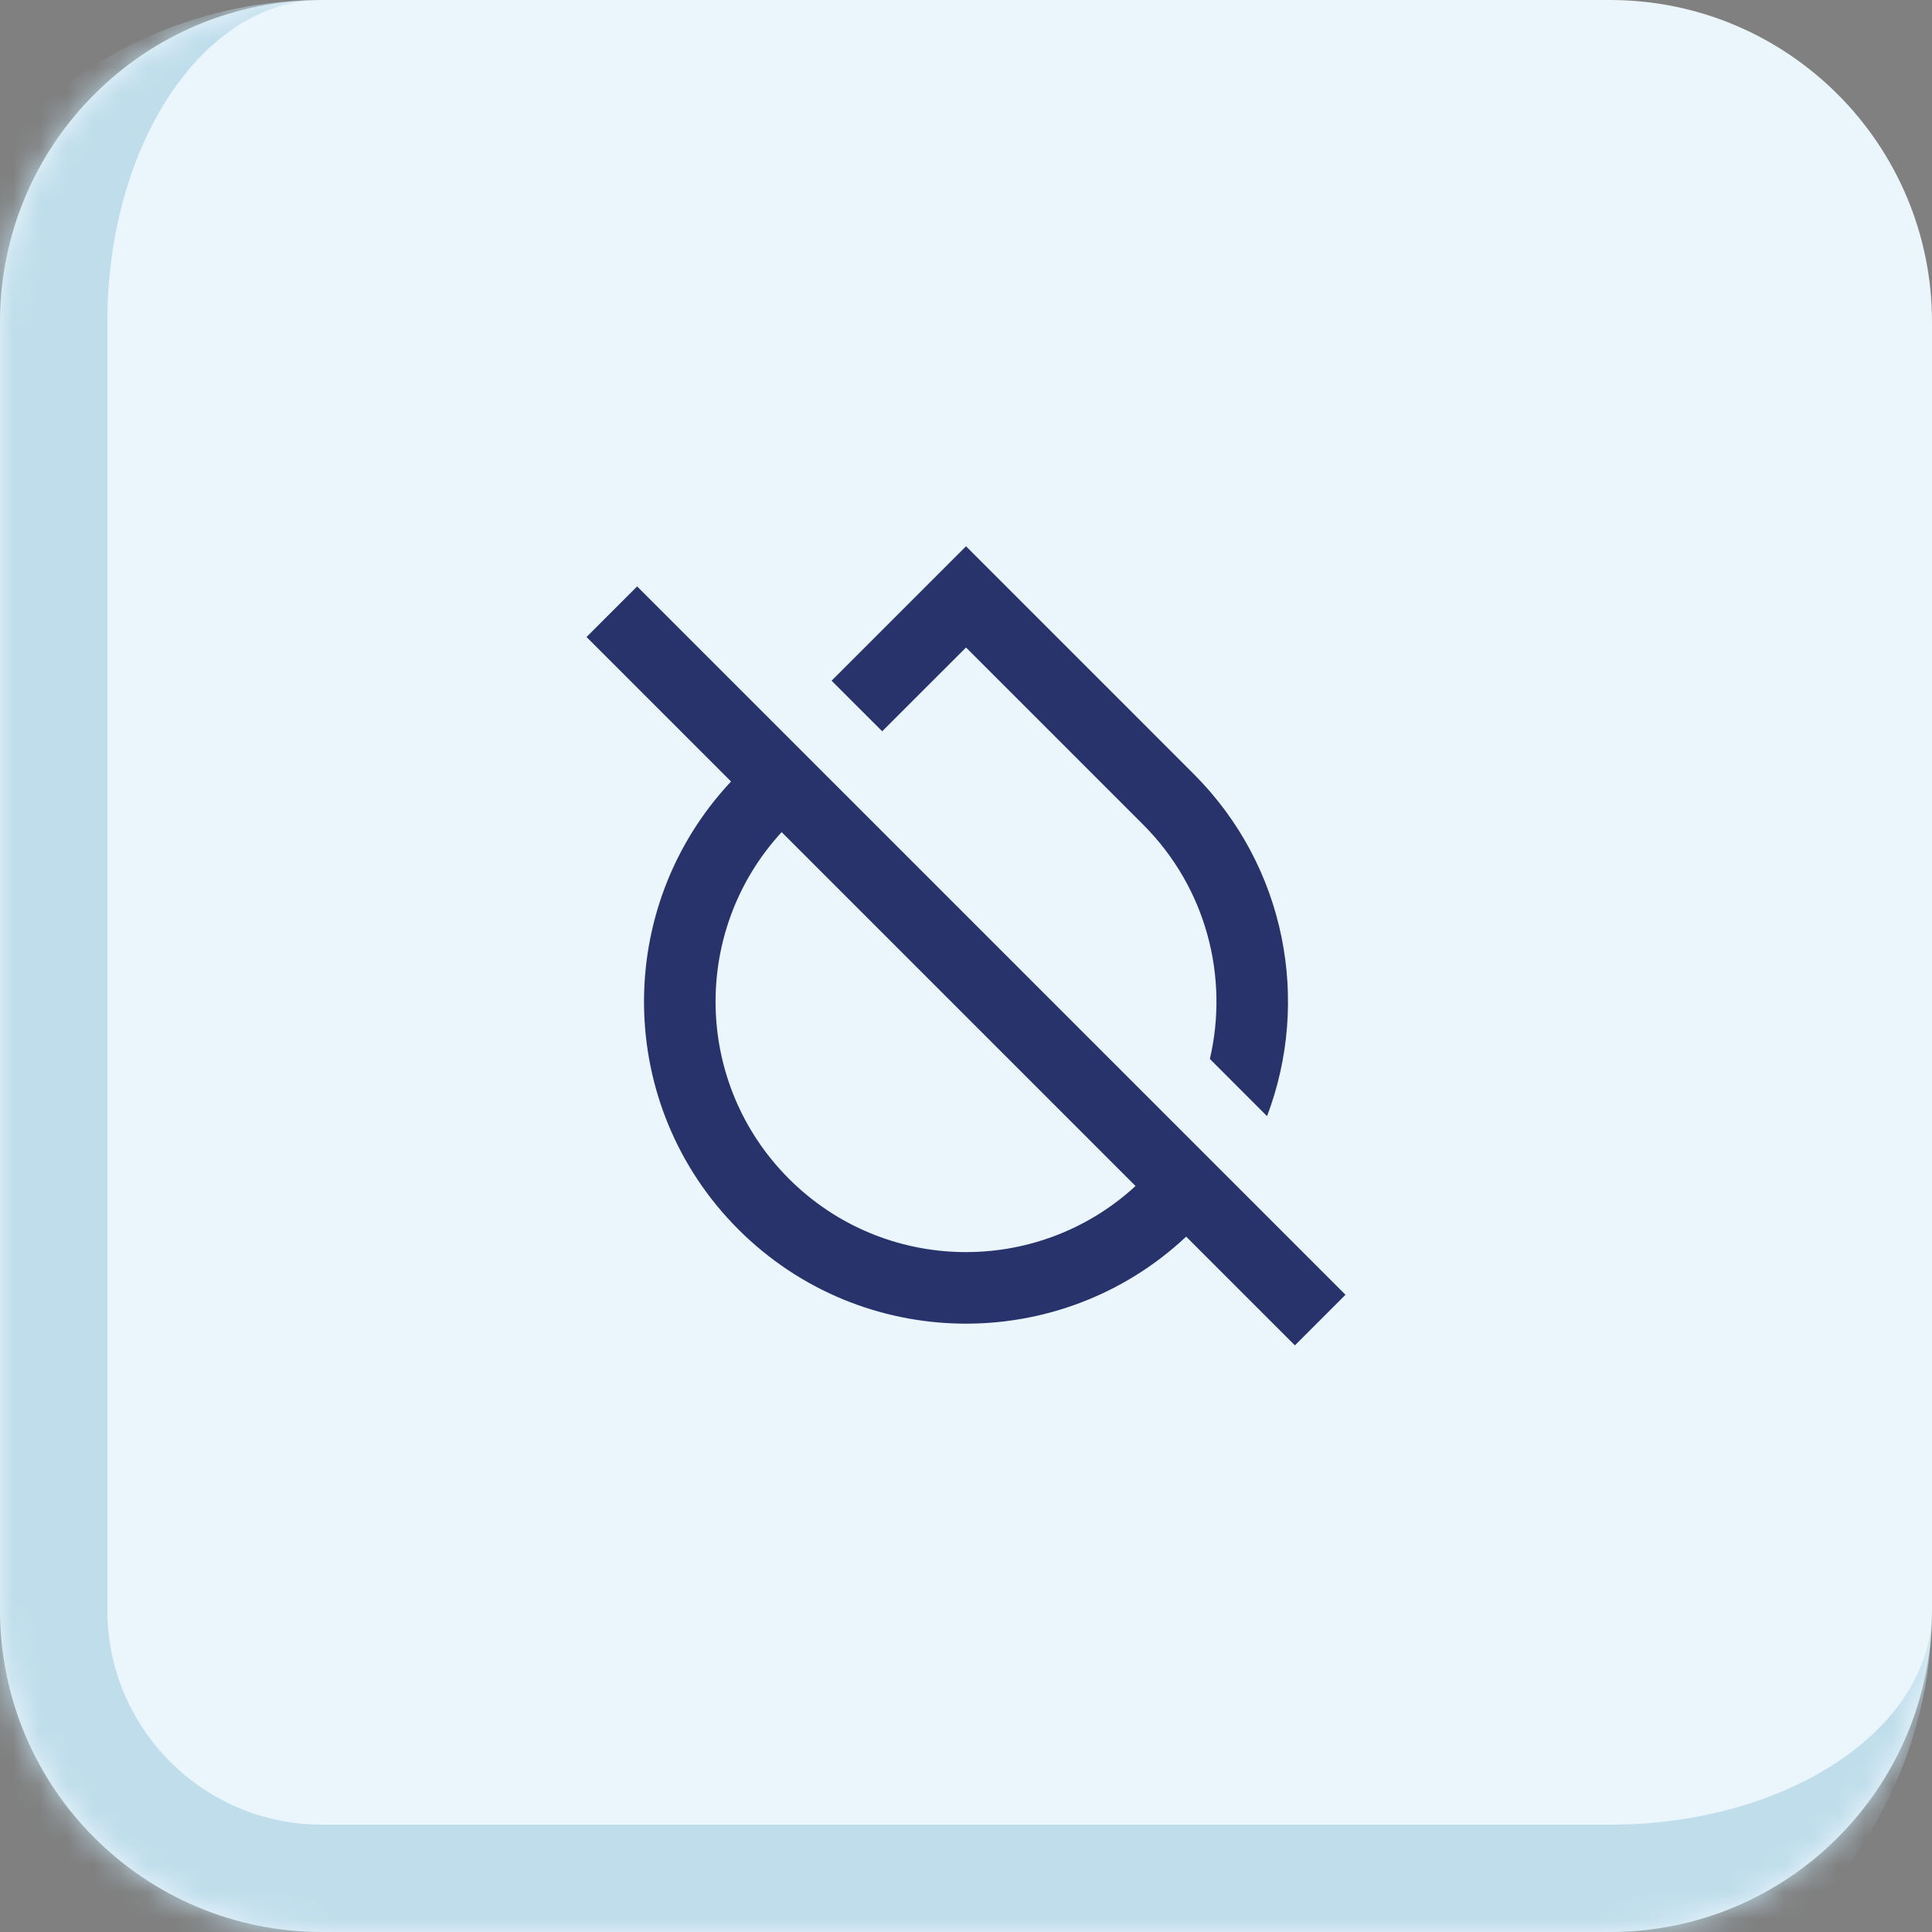 <svg width="72" height="72" viewBox="0 0 72 72" fill="none" xmlns="http://www.w3.org/2000/svg">
<rect x="0" y="0" width="72" height="72" fill="#808080" stroke="none"/>
<mask id="path-1-inside-1_35_73" fill="white">
<path d="M0 12C0 5.373 5.373 0 12 0H60C66.627 0 72 5.373 72 12V60C72 66.627 66.627 72 60 72H12C5.373 72 0 66.627 0 60V12Z"/>
</mask>
<path d="M0 12C0 5.373 5.373 0 12 0H60C66.627 0 72 5.373 72 12V60C72 66.627 66.627 72 60 72H12C5.373 72 0 66.627 0 60V12Z" fill="#EAF6FC"/>
<path d="M0 0H72H0ZM72 60C72 68.837 64.837 76 56 76H12C3.163 76 -4 68.837 -4 60H4C4 64.418 7.582 68 12 68H60C66.627 68 72 64.418 72 60ZM12 76C3.163 76 -4 68.837 -4 60V16C-4 7.163 3.163 0 12 0C7.582 0 4 5.373 4 12V60C4 64.418 7.582 68 12 68V76ZM72 0V72V0Z" fill="#BFDDEB" mask="url(#path-1-inside-1_35_73)"/>
<path d="M44.205 46.086C39.501 50.499 32.109 50.408 27.515 45.814C22.921 41.221 22.831 33.829 27.244 29.124L21.858 23.739L23.744 21.854L50.143 48.252L48.257 50.138L44.205 46.086ZM29.13 31.011C25.758 34.673 25.849 40.376 29.401 43.929C32.953 47.481 38.657 47.571 42.318 44.199L29.13 31.011ZM47.219 41.596L45.088 39.464C45.799 36.425 44.969 33.099 42.6 30.729L36.001 24.13L32.877 27.253L30.991 25.368L36.001 20.358L44.486 28.844C47.934 32.291 48.845 37.315 47.219 41.596Z" fill="#28336B"/>
</svg>
